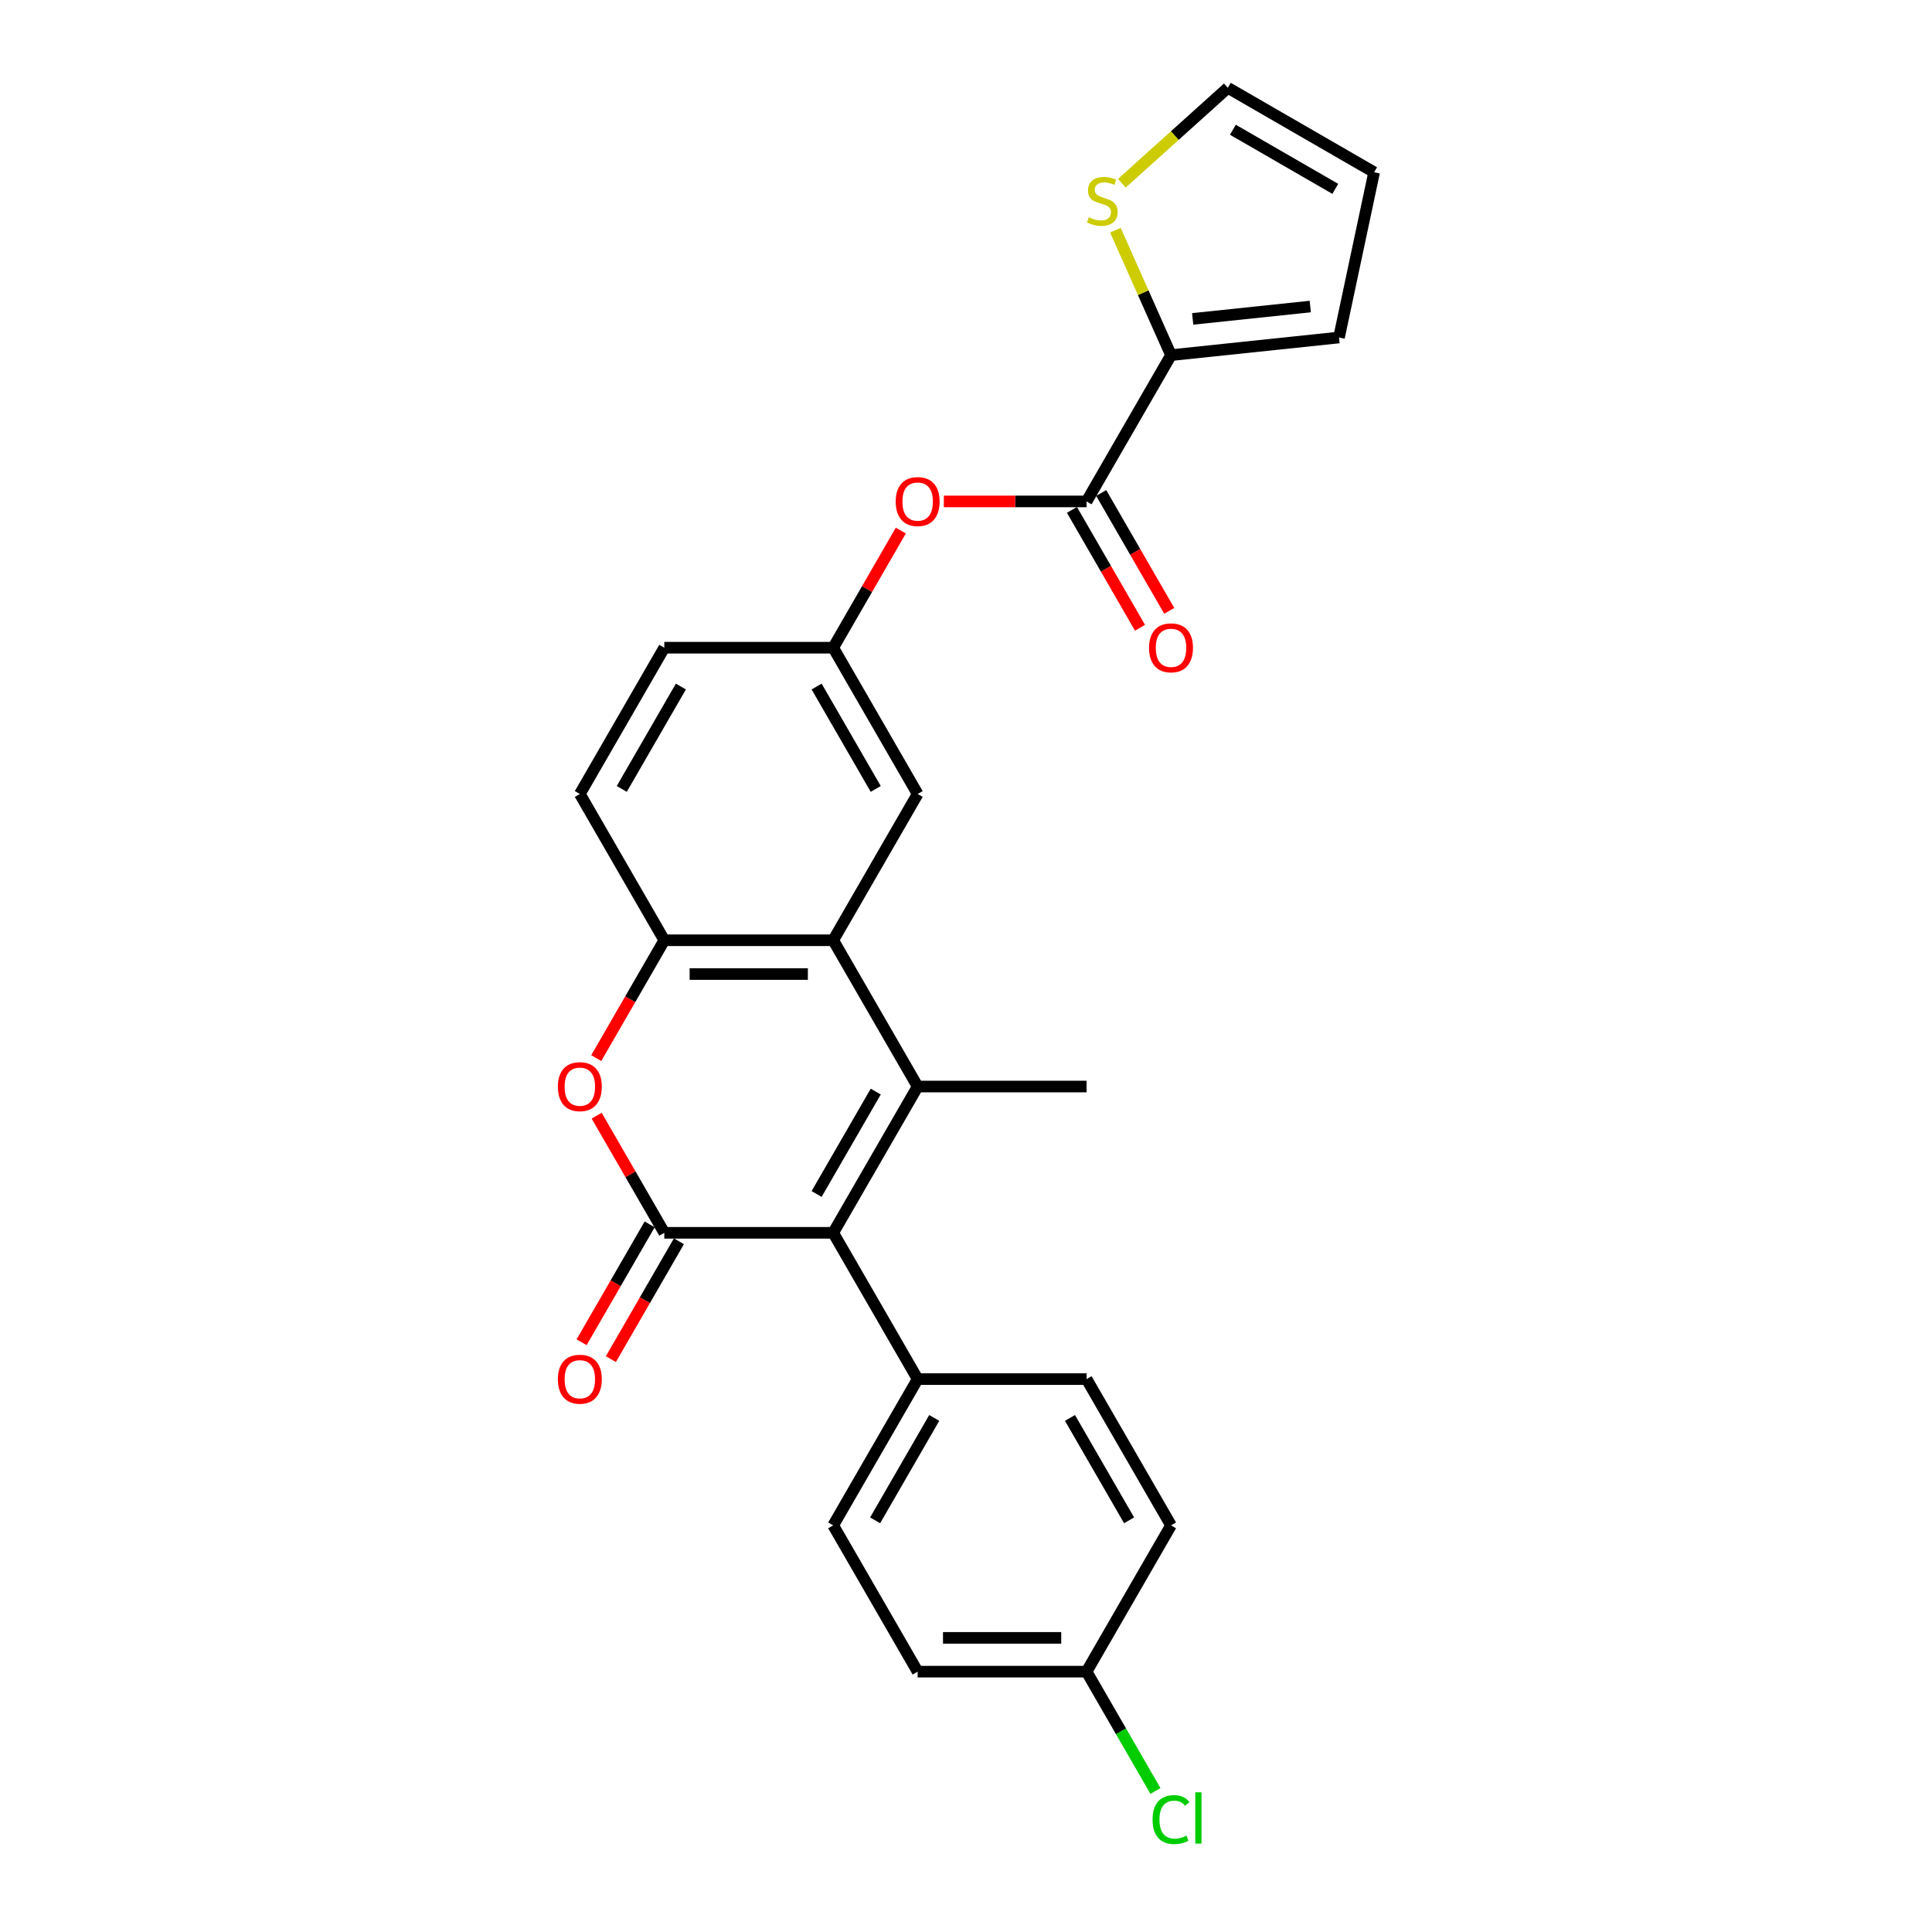 <?xml version='1.0' encoding='iso-8859-1'?>
<svg version='1.1' baseProfile='full'
              xmlns='http://www.w3.org/2000/svg'
                      xmlns:rdkit='http://www.rdkit.org/xml'
                      xmlns:xlink='http://www.w3.org/1999/xlink'
                  xml:space='preserve'
width='1000px' height='1000px' viewBox='0 0 1000 1000'>
<!-- END OF HEADER -->
<rect style='opacity:1.0;fill:#FFFFFF;stroke:none' width='1000' height='1000' x='0' y='0'> </rect>
<path class='bond-1' d='M 474.977,562.391 L 431.264,638.105' style='fill:none;fill-rule:evenodd;stroke:#000000;stroke-width:6px;stroke-linecap:butt;stroke-linejoin:miter;stroke-opacity:1' />
<path class='bond-1' d='M 453.277,565.005 L 422.678,618.005' style='fill:none;fill-rule:evenodd;stroke:#000000;stroke-width:6px;stroke-linecap:butt;stroke-linejoin:miter;stroke-opacity:1' />
<path class='bond-2' d='M 474.977,562.391 L 431.264,486.677' style='fill:none;fill-rule:evenodd;stroke:#000000;stroke-width:6px;stroke-linecap:butt;stroke-linejoin:miter;stroke-opacity:1' />
<path class='bond-20' d='M 474.977,562.391 L 562.404,562.391' style='fill:none;fill-rule:evenodd;stroke:#000000;stroke-width:6px;stroke-linecap:butt;stroke-linejoin:miter;stroke-opacity:1' />
<path class='bond-0' d='M 343.837,638.105 L 431.264,638.105' style='fill:none;fill-rule:evenodd;stroke:#000000;stroke-width:6px;stroke-linecap:butt;stroke-linejoin:miter;stroke-opacity:1' />
<path class='bond-10' d='M 336.266,633.733 L 318.654,664.238' style='fill:none;fill-rule:evenodd;stroke:#000000;stroke-width:6px;stroke-linecap:butt;stroke-linejoin:miter;stroke-opacity:1' />
<path class='bond-10' d='M 318.654,664.238 L 301.042,694.742' style='fill:none;fill-rule:evenodd;stroke:#FF0000;stroke-width:6px;stroke-linecap:butt;stroke-linejoin:miter;stroke-opacity:1' />
<path class='bond-10' d='M 351.408,642.476 L 333.797,672.98' style='fill:none;fill-rule:evenodd;stroke:#000000;stroke-width:6px;stroke-linecap:butt;stroke-linejoin:miter;stroke-opacity:1' />
<path class='bond-10' d='M 333.797,672.98 L 316.185,703.484' style='fill:none;fill-rule:evenodd;stroke:#FF0000;stroke-width:6px;stroke-linecap:butt;stroke-linejoin:miter;stroke-opacity:1' />
<path class='bond-26' d='M 343.837,638.105 L 326.336,607.793' style='fill:none;fill-rule:evenodd;stroke:#000000;stroke-width:6px;stroke-linecap:butt;stroke-linejoin:miter;stroke-opacity:1' />
<path class='bond-26' d='M 326.336,607.793 L 308.836,577.481' style='fill:none;fill-rule:evenodd;stroke:#FF0000;stroke-width:6px;stroke-linecap:butt;stroke-linejoin:miter;stroke-opacity:1' />
<path class='bond-9' d='M 431.264,638.105 L 474.977,713.818' style='fill:none;fill-rule:evenodd;stroke:#000000;stroke-width:6px;stroke-linecap:butt;stroke-linejoin:miter;stroke-opacity:1' />
<path class='bond-4' d='M 431.264,486.677 L 343.837,486.677' style='fill:none;fill-rule:evenodd;stroke:#000000;stroke-width:6px;stroke-linecap:butt;stroke-linejoin:miter;stroke-opacity:1' />
<path class='bond-4' d='M 418.15,504.163 L 356.951,504.163' style='fill:none;fill-rule:evenodd;stroke:#000000;stroke-width:6px;stroke-linecap:butt;stroke-linejoin:miter;stroke-opacity:1' />
<path class='bond-11' d='M 431.264,486.677 L 474.977,410.964' style='fill:none;fill-rule:evenodd;stroke:#000000;stroke-width:6px;stroke-linecap:butt;stroke-linejoin:miter;stroke-opacity:1' />
<path class='bond-3' d='M 308.614,547.686 L 326.225,517.182' style='fill:none;fill-rule:evenodd;stroke:#FF0000;stroke-width:6px;stroke-linecap:butt;stroke-linejoin:miter;stroke-opacity:1' />
<path class='bond-3' d='M 326.225,517.182 L 343.837,486.677' style='fill:none;fill-rule:evenodd;stroke:#000000;stroke-width:6px;stroke-linecap:butt;stroke-linejoin:miter;stroke-opacity:1' />
<path class='bond-16' d='M 343.837,486.677 L 300.124,410.964' style='fill:none;fill-rule:evenodd;stroke:#000000;stroke-width:6px;stroke-linecap:butt;stroke-linejoin:miter;stroke-opacity:1' />
<path class='bond-5' d='M 562.404,259.536 L 525.466,259.536' style='fill:none;fill-rule:evenodd;stroke:#000000;stroke-width:6px;stroke-linecap:butt;stroke-linejoin:miter;stroke-opacity:1' />
<path class='bond-5' d='M 525.466,259.536 L 488.528,259.536' style='fill:none;fill-rule:evenodd;stroke:#FF0000;stroke-width:6px;stroke-linecap:butt;stroke-linejoin:miter;stroke-opacity:1' />
<path class='bond-6' d='M 562.404,259.536 L 606.117,183.823' style='fill:none;fill-rule:evenodd;stroke:#000000;stroke-width:6px;stroke-linecap:butt;stroke-linejoin:miter;stroke-opacity:1' />
<path class='bond-14' d='M 554.832,263.908 L 572.444,294.412' style='fill:none;fill-rule:evenodd;stroke:#000000;stroke-width:6px;stroke-linecap:butt;stroke-linejoin:miter;stroke-opacity:1' />
<path class='bond-14' d='M 572.444,294.412 L 590.056,324.916' style='fill:none;fill-rule:evenodd;stroke:#FF0000;stroke-width:6px;stroke-linecap:butt;stroke-linejoin:miter;stroke-opacity:1' />
<path class='bond-14' d='M 569.975,255.165 L 587.587,285.669' style='fill:none;fill-rule:evenodd;stroke:#000000;stroke-width:6px;stroke-linecap:butt;stroke-linejoin:miter;stroke-opacity:1' />
<path class='bond-14' d='M 587.587,285.669 L 605.198,316.173' style='fill:none;fill-rule:evenodd;stroke:#FF0000;stroke-width:6px;stroke-linecap:butt;stroke-linejoin:miter;stroke-opacity:1' />
<path class='bond-7' d='M 606.117,183.823 L 591.72,151.486' style='fill:none;fill-rule:evenodd;stroke:#000000;stroke-width:6px;stroke-linecap:butt;stroke-linejoin:miter;stroke-opacity:1' />
<path class='bond-7' d='M 591.72,151.486 L 577.322,119.149' style='fill:none;fill-rule:evenodd;stroke:#CCCC00;stroke-width:6px;stroke-linecap:butt;stroke-linejoin:miter;stroke-opacity:1' />
<path class='bond-13' d='M 606.117,183.823 L 693.065,174.684' style='fill:none;fill-rule:evenodd;stroke:#000000;stroke-width:6px;stroke-linecap:butt;stroke-linejoin:miter;stroke-opacity:1' />
<path class='bond-13' d='M 617.331,165.062 L 678.195,158.665' style='fill:none;fill-rule:evenodd;stroke:#000000;stroke-width:6px;stroke-linecap:butt;stroke-linejoin:miter;stroke-opacity:1' />
<path class='bond-15' d='M 580.681,94.839 L 608.105,70.147' style='fill:none;fill-rule:evenodd;stroke:#CCCC00;stroke-width:6px;stroke-linecap:butt;stroke-linejoin:miter;stroke-opacity:1' />
<path class='bond-15' d='M 608.105,70.147 L 635.528,45.455' style='fill:none;fill-rule:evenodd;stroke:#000000;stroke-width:6px;stroke-linecap:butt;stroke-linejoin:miter;stroke-opacity:1' />
<path class='bond-8' d='M 466.265,274.626 L 448.764,304.938' style='fill:none;fill-rule:evenodd;stroke:#FF0000;stroke-width:6px;stroke-linecap:butt;stroke-linejoin:miter;stroke-opacity:1' />
<path class='bond-8' d='M 448.764,304.938 L 431.264,335.25' style='fill:none;fill-rule:evenodd;stroke:#000000;stroke-width:6px;stroke-linecap:butt;stroke-linejoin:miter;stroke-opacity:1' />
<path class='bond-18' d='M 474.977,713.818 L 431.264,789.532' style='fill:none;fill-rule:evenodd;stroke:#000000;stroke-width:6px;stroke-linecap:butt;stroke-linejoin:miter;stroke-opacity:1' />
<path class='bond-18' d='M 483.563,733.918 L 452.963,786.918' style='fill:none;fill-rule:evenodd;stroke:#000000;stroke-width:6px;stroke-linecap:butt;stroke-linejoin:miter;stroke-opacity:1' />
<path class='bond-19' d='M 474.977,713.818 L 562.404,713.818' style='fill:none;fill-rule:evenodd;stroke:#000000;stroke-width:6px;stroke-linecap:butt;stroke-linejoin:miter;stroke-opacity:1' />
<path class='bond-12' d='M 474.977,410.964 L 431.264,335.25' style='fill:none;fill-rule:evenodd;stroke:#000000;stroke-width:6px;stroke-linecap:butt;stroke-linejoin:miter;stroke-opacity:1' />
<path class='bond-12' d='M 453.277,408.349 L 422.678,355.35' style='fill:none;fill-rule:evenodd;stroke:#000000;stroke-width:6px;stroke-linecap:butt;stroke-linejoin:miter;stroke-opacity:1' />
<path class='bond-21' d='M 431.264,335.25 L 343.837,335.25' style='fill:none;fill-rule:evenodd;stroke:#000000;stroke-width:6px;stroke-linecap:butt;stroke-linejoin:miter;stroke-opacity:1' />
<path class='bond-17' d='M 693.065,174.684 L 711.242,89.168' style='fill:none;fill-rule:evenodd;stroke:#000000;stroke-width:6px;stroke-linecap:butt;stroke-linejoin:miter;stroke-opacity:1' />
<path class='bond-29' d='M 635.528,45.455 L 711.242,89.168' style='fill:none;fill-rule:evenodd;stroke:#000000;stroke-width:6px;stroke-linecap:butt;stroke-linejoin:miter;stroke-opacity:1' />
<path class='bond-29' d='M 638.142,67.154 L 691.142,97.754' style='fill:none;fill-rule:evenodd;stroke:#000000;stroke-width:6px;stroke-linecap:butt;stroke-linejoin:miter;stroke-opacity:1' />
<path class='bond-27' d='M 300.124,410.964 L 343.837,335.25' style='fill:none;fill-rule:evenodd;stroke:#000000;stroke-width:6px;stroke-linecap:butt;stroke-linejoin:miter;stroke-opacity:1' />
<path class='bond-27' d='M 321.824,408.349 L 352.423,355.35' style='fill:none;fill-rule:evenodd;stroke:#000000;stroke-width:6px;stroke-linecap:butt;stroke-linejoin:miter;stroke-opacity:1' />
<path class='bond-23' d='M 431.264,789.532 L 474.977,865.246' style='fill:none;fill-rule:evenodd;stroke:#000000;stroke-width:6px;stroke-linecap:butt;stroke-linejoin:miter;stroke-opacity:1' />
<path class='bond-24' d='M 562.404,713.818 L 606.117,789.532' style='fill:none;fill-rule:evenodd;stroke:#000000;stroke-width:6px;stroke-linecap:butt;stroke-linejoin:miter;stroke-opacity:1' />
<path class='bond-24' d='M 553.818,733.918 L 584.417,786.918' style='fill:none;fill-rule:evenodd;stroke:#000000;stroke-width:6px;stroke-linecap:butt;stroke-linejoin:miter;stroke-opacity:1' />
<path class='bond-22' d='M 562.404,865.246 L 606.117,789.532' style='fill:none;fill-rule:evenodd;stroke:#000000;stroke-width:6px;stroke-linecap:butt;stroke-linejoin:miter;stroke-opacity:1' />
<path class='bond-25' d='M 562.404,865.246 L 580.232,896.126' style='fill:none;fill-rule:evenodd;stroke:#000000;stroke-width:6px;stroke-linecap:butt;stroke-linejoin:miter;stroke-opacity:1' />
<path class='bond-25' d='M 580.232,896.126 L 598.061,927.006' style='fill:none;fill-rule:evenodd;stroke:#00CC00;stroke-width:6px;stroke-linecap:butt;stroke-linejoin:miter;stroke-opacity:1' />
<path class='bond-28' d='M 562.404,865.246 L 474.977,865.246' style='fill:none;fill-rule:evenodd;stroke:#000000;stroke-width:6px;stroke-linecap:butt;stroke-linejoin:miter;stroke-opacity:1' />
<path class='bond-28' d='M 549.29,847.76 L 488.091,847.76' style='fill:none;fill-rule:evenodd;stroke:#000000;stroke-width:6px;stroke-linecap:butt;stroke-linejoin:miter;stroke-opacity:1' />
<path  class='atom-4' d='M 288.758 562.461
Q 288.758 556.516, 291.696 553.194
Q 294.633 549.871, 300.124 549.871
Q 305.614 549.871, 308.552 553.194
Q 311.489 556.516, 311.489 562.461
Q 311.489 568.476, 308.517 571.903
Q 305.544 575.295, 300.124 575.295
Q 294.668 575.295, 291.696 571.903
Q 288.758 568.511, 288.758 562.461
M 300.124 572.497
Q 303.901 572.497, 305.929 569.98
Q 307.992 567.427, 307.992 562.461
Q 307.992 557.6, 305.929 555.152
Q 303.901 552.669, 300.124 552.669
Q 296.347 552.669, 294.284 555.117
Q 292.255 557.565, 292.255 562.461
Q 292.255 567.462, 294.284 569.98
Q 296.347 572.497, 300.124 572.497
' fill='#FF0000'/>
<path  class='atom-8' d='M 563.563 112.452
Q 563.843 112.557, 564.997 113.047
Q 566.151 113.536, 567.41 113.851
Q 568.704 114.131, 569.963 114.131
Q 572.306 114.131, 573.67 113.012
Q 575.034 111.858, 575.034 109.864
Q 575.034 108.501, 574.334 107.661
Q 573.67 106.822, 572.621 106.367
Q 571.572 105.913, 569.823 105.388
Q 567.62 104.724, 566.291 104.094
Q 564.997 103.465, 564.053 102.136
Q 563.144 100.807, 563.144 98.569
Q 563.144 95.457, 565.242 93.533
Q 567.375 91.61, 571.572 91.61
Q 574.439 91.61, 577.691 92.974
L 576.887 95.666
Q 573.915 94.442, 571.676 94.442
Q 569.263 94.442, 567.935 95.457
Q 566.606 96.436, 566.641 98.149
Q 566.641 99.478, 567.305 100.282
Q 568.005 101.087, 568.984 101.541
Q 569.998 101.996, 571.676 102.521
Q 573.915 103.22, 575.243 103.919
Q 576.572 104.619, 577.517 106.053
Q 578.496 107.451, 578.496 109.864
Q 578.496 113.292, 576.188 115.145
Q 573.915 116.963, 570.103 116.963
Q 567.9 116.963, 566.221 116.474
Q 564.577 116.019, 562.619 115.215
L 563.563 112.452
' fill='#CCCC00'/>
<path  class='atom-9' d='M 463.612 259.606
Q 463.612 253.661, 466.549 250.339
Q 469.487 247.017, 474.977 247.017
Q 480.467 247.017, 483.405 250.339
Q 486.342 253.661, 486.342 259.606
Q 486.342 265.621, 483.37 269.048
Q 480.397 272.44, 474.977 272.44
Q 469.522 272.44, 466.549 269.048
Q 463.612 265.656, 463.612 259.606
M 474.977 269.643
Q 478.754 269.643, 480.782 267.125
Q 482.845 264.572, 482.845 259.606
Q 482.845 254.745, 480.782 252.297
Q 478.754 249.814, 474.977 249.814
Q 471.2 249.814, 469.137 252.262
Q 467.109 254.71, 467.109 259.606
Q 467.109 264.607, 469.137 267.125
Q 471.2 269.643, 474.977 269.643
' fill='#FF0000'/>
<path  class='atom-11' d='M 288.758 713.888
Q 288.758 707.943, 291.696 704.621
Q 294.633 701.299, 300.124 701.299
Q 305.614 701.299, 308.552 704.621
Q 311.489 707.943, 311.489 713.888
Q 311.489 719.903, 308.517 723.33
Q 305.544 726.722, 300.124 726.722
Q 294.668 726.722, 291.696 723.33
Q 288.758 719.938, 288.758 713.888
M 300.124 723.925
Q 303.901 723.925, 305.929 721.407
Q 307.992 718.854, 307.992 713.888
Q 307.992 709.027, 305.929 706.579
Q 303.901 704.096, 300.124 704.096
Q 296.347 704.096, 294.284 706.544
Q 292.255 708.992, 292.255 713.888
Q 292.255 718.889, 294.284 721.407
Q 296.347 723.925, 300.124 723.925
' fill='#FF0000'/>
<path  class='atom-15' d='M 594.752 335.32
Q 594.752 329.375, 597.689 326.053
Q 600.627 322.73, 606.117 322.73
Q 611.607 322.73, 614.545 326.053
Q 617.482 329.375, 617.482 335.32
Q 617.482 341.335, 614.51 344.762
Q 611.537 348.154, 606.117 348.154
Q 600.662 348.154, 597.689 344.762
Q 594.752 341.37, 594.752 335.32
M 606.117 345.356
Q 609.894 345.356, 611.922 342.839
Q 613.985 340.286, 613.985 335.32
Q 613.985 330.459, 611.922 328.011
Q 609.894 325.528, 606.117 325.528
Q 602.34 325.528, 600.277 327.976
Q 598.249 330.424, 598.249 335.32
Q 598.249 340.321, 600.277 342.839
Q 602.34 345.356, 606.117 345.356
' fill='#FF0000'/>
<path  class='atom-26' d='M 596.57 941.816
Q 596.57 935.661, 599.438 932.444
Q 602.34 929.192, 607.831 929.192
Q 612.936 929.192, 615.664 932.794
L 613.356 934.682
Q 611.363 932.059, 607.831 932.059
Q 604.089 932.059, 602.095 934.577
Q 600.137 937.06, 600.137 941.816
Q 600.137 946.712, 602.165 949.23
Q 604.229 951.748, 608.215 951.748
Q 610.943 951.748, 614.125 950.104
L 615.104 952.727
Q 613.811 953.566, 611.852 954.056
Q 609.894 954.545, 607.726 954.545
Q 602.34 954.545, 599.438 951.258
Q 596.57 947.971, 596.57 941.816
' fill='#00CC00'/>
<path  class='atom-26' d='M 618.671 927.688
L 621.889 927.688
L 621.889 954.231
L 618.671 954.231
L 618.671 927.688
' fill='#00CC00'/>
</svg>

